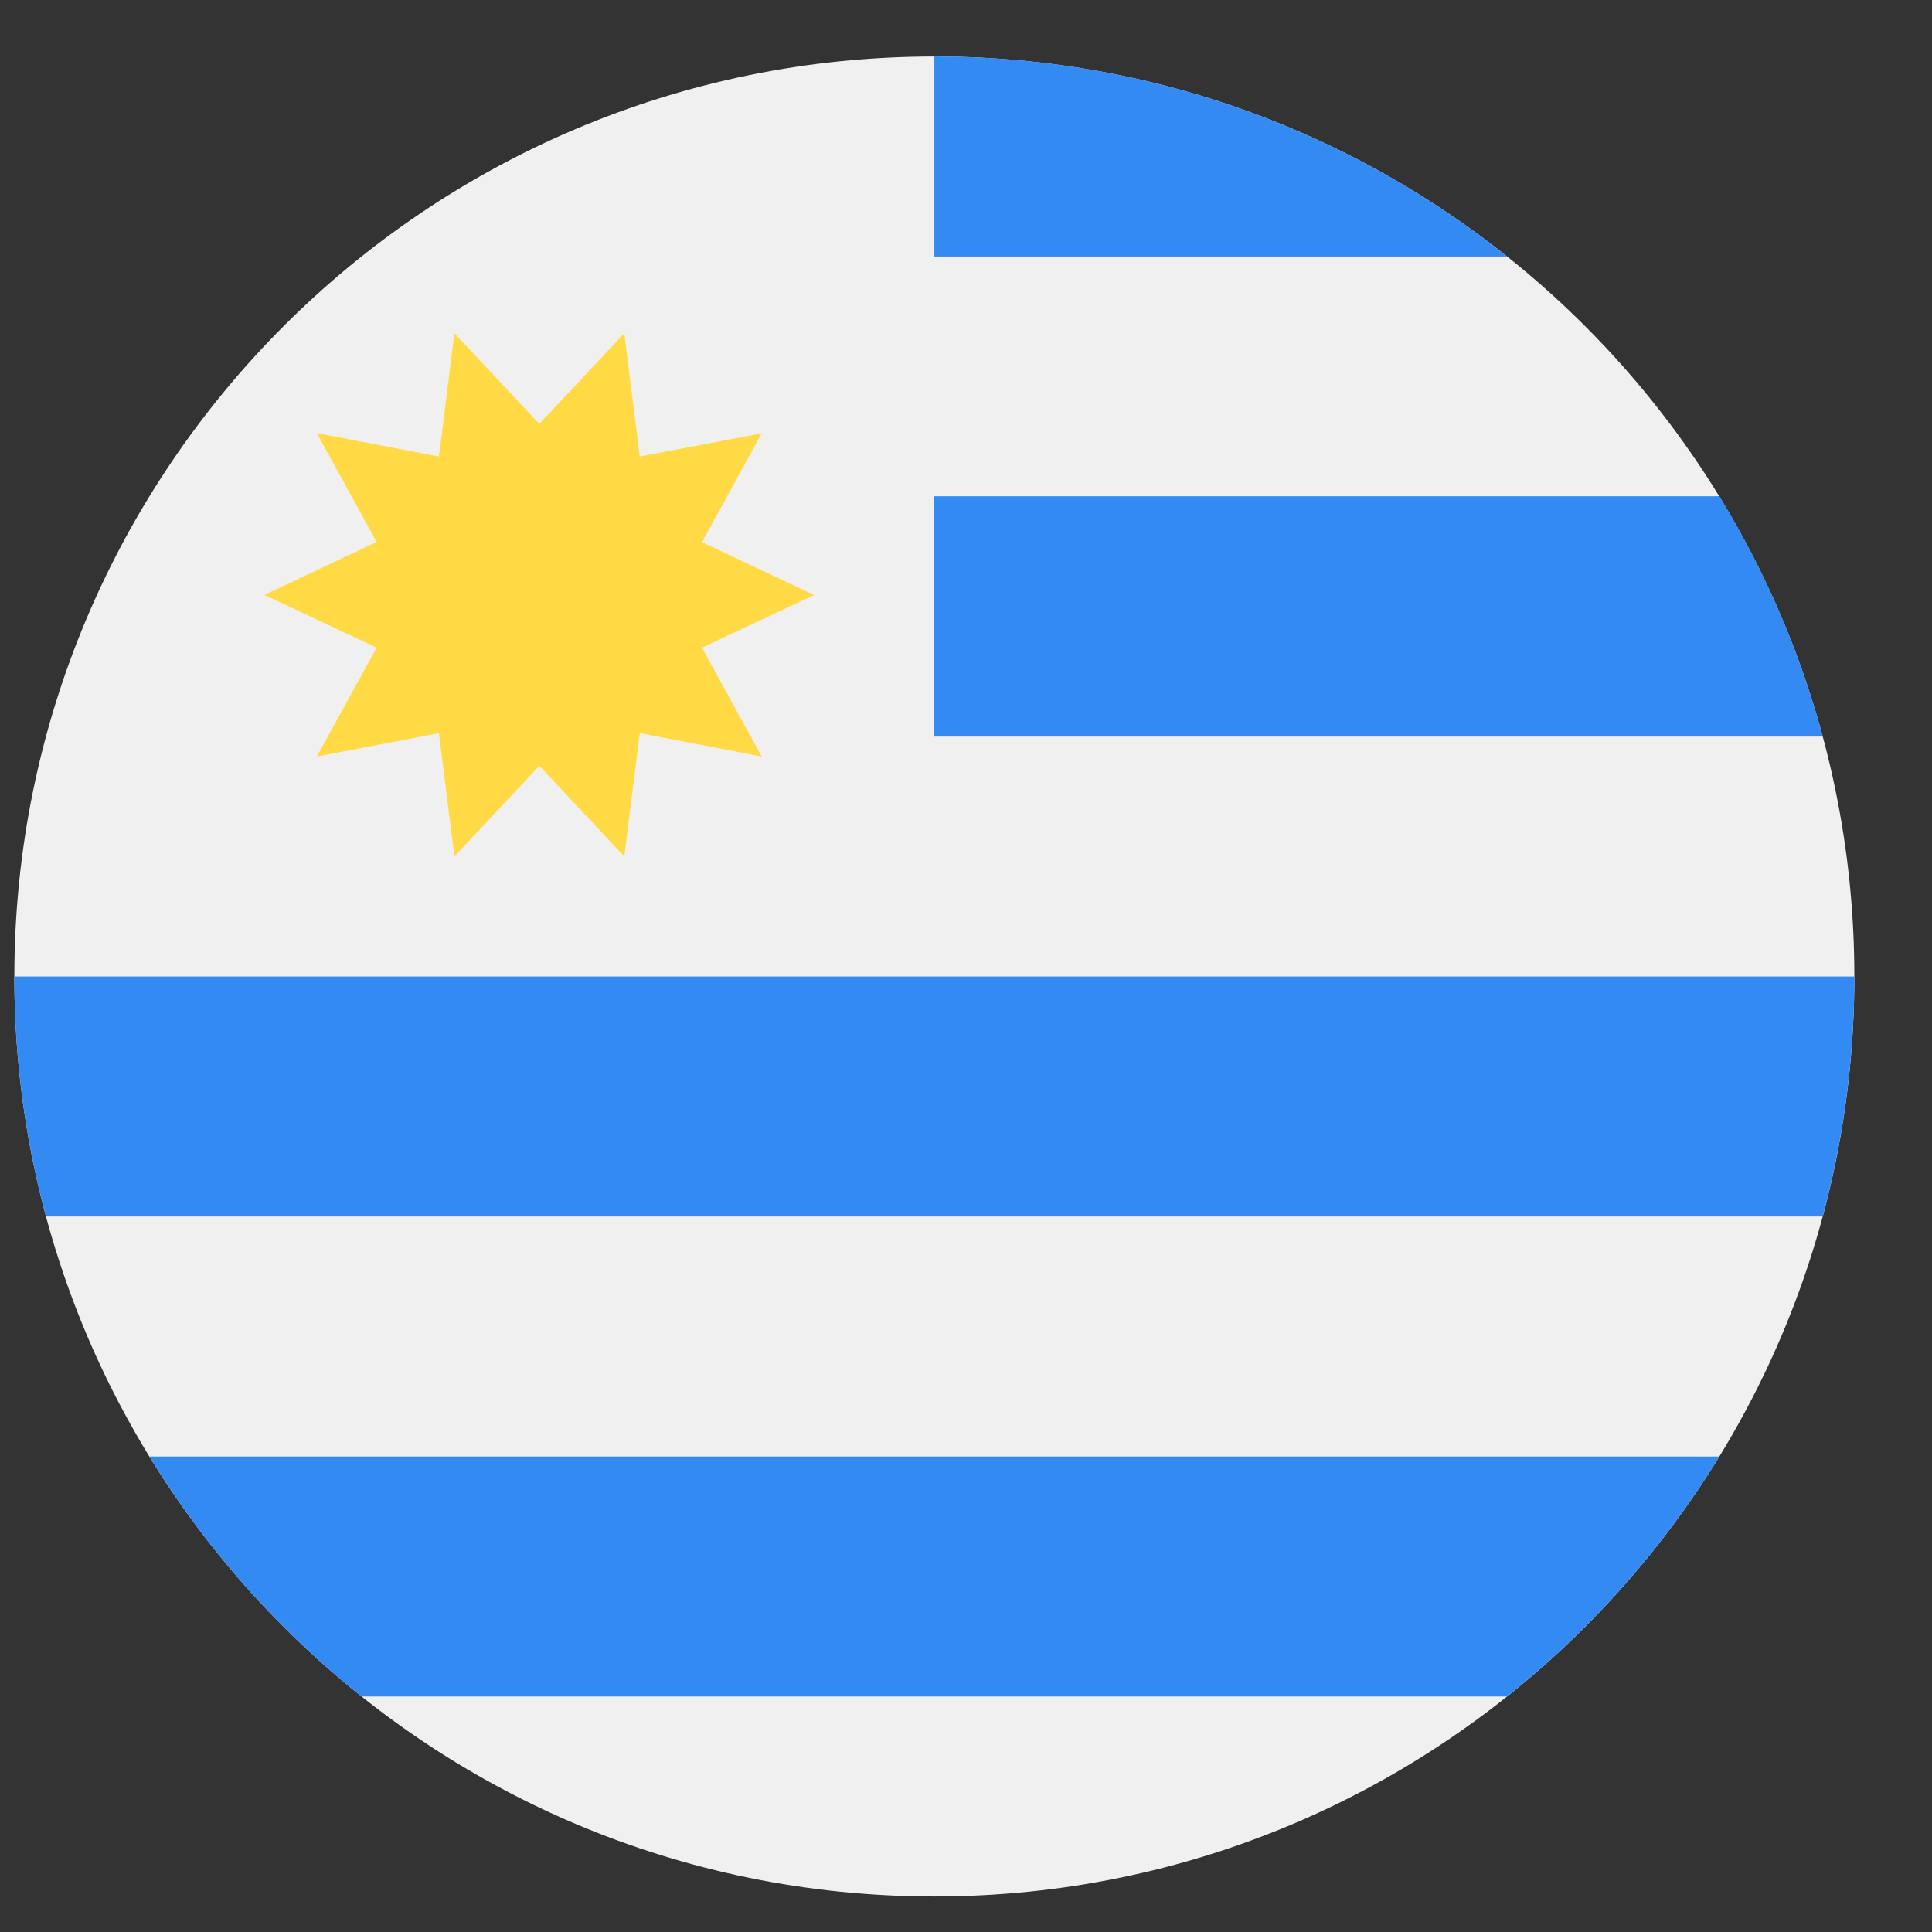 <svg width="21" height="21" fill="none" xmlns="http://www.w3.org/2000/svg"><rect width="100%" height="100%" fill="#333333" stroke="none"/><g clip-path="url(#clip0_9:3764)"><path d="M10.156 20.614c5.523 0 10-4.477 10-10s-4.477-10-10-10-10 4.477-10 10 4.477 10 10 10z" fill="#F0F0F0"/><path d="M10.156 8.006h9.655a9.946 9.946 0 00-1.123-2.61h-8.532v2.61zM3.93 18.44h12.45a10.05 10.05 0 002.308-2.608H1.624A10.053 10.053 0 003.93 18.44zM10.156.614v2.174h6.225A9.957 9.957 0 0010.156.614z" fill="#338AF3"/><path d="M10.156 8.006h9.655a9.946 9.946 0 00-1.123-2.61h-8.532v2.61zm-10 2.608c0 .903.12 1.777.344 2.609h19.311a10.02 10.02 0 00.345-2.609h-20z" fill="#338AF3"/><path d="M8.851 6.467L7.63 7.04l.65 1.183-1.326-.254-.168 1.34-.924-.985-.923.985-.168-1.34-1.327.254.65-1.183-1.22-.574 1.22-.575-.65-1.183 1.327.254.168-1.34.923.986.924-.986.168 1.34L8.28 4.71l-.65 1.183 1.221.575z" fill="#FFDA44"/></g><defs><clipPath id="clip0_9:3764"><path fill="#fff" transform="translate(.156 .614)" d="M0 0h20v20H0z"/></clipPath></defs></svg>